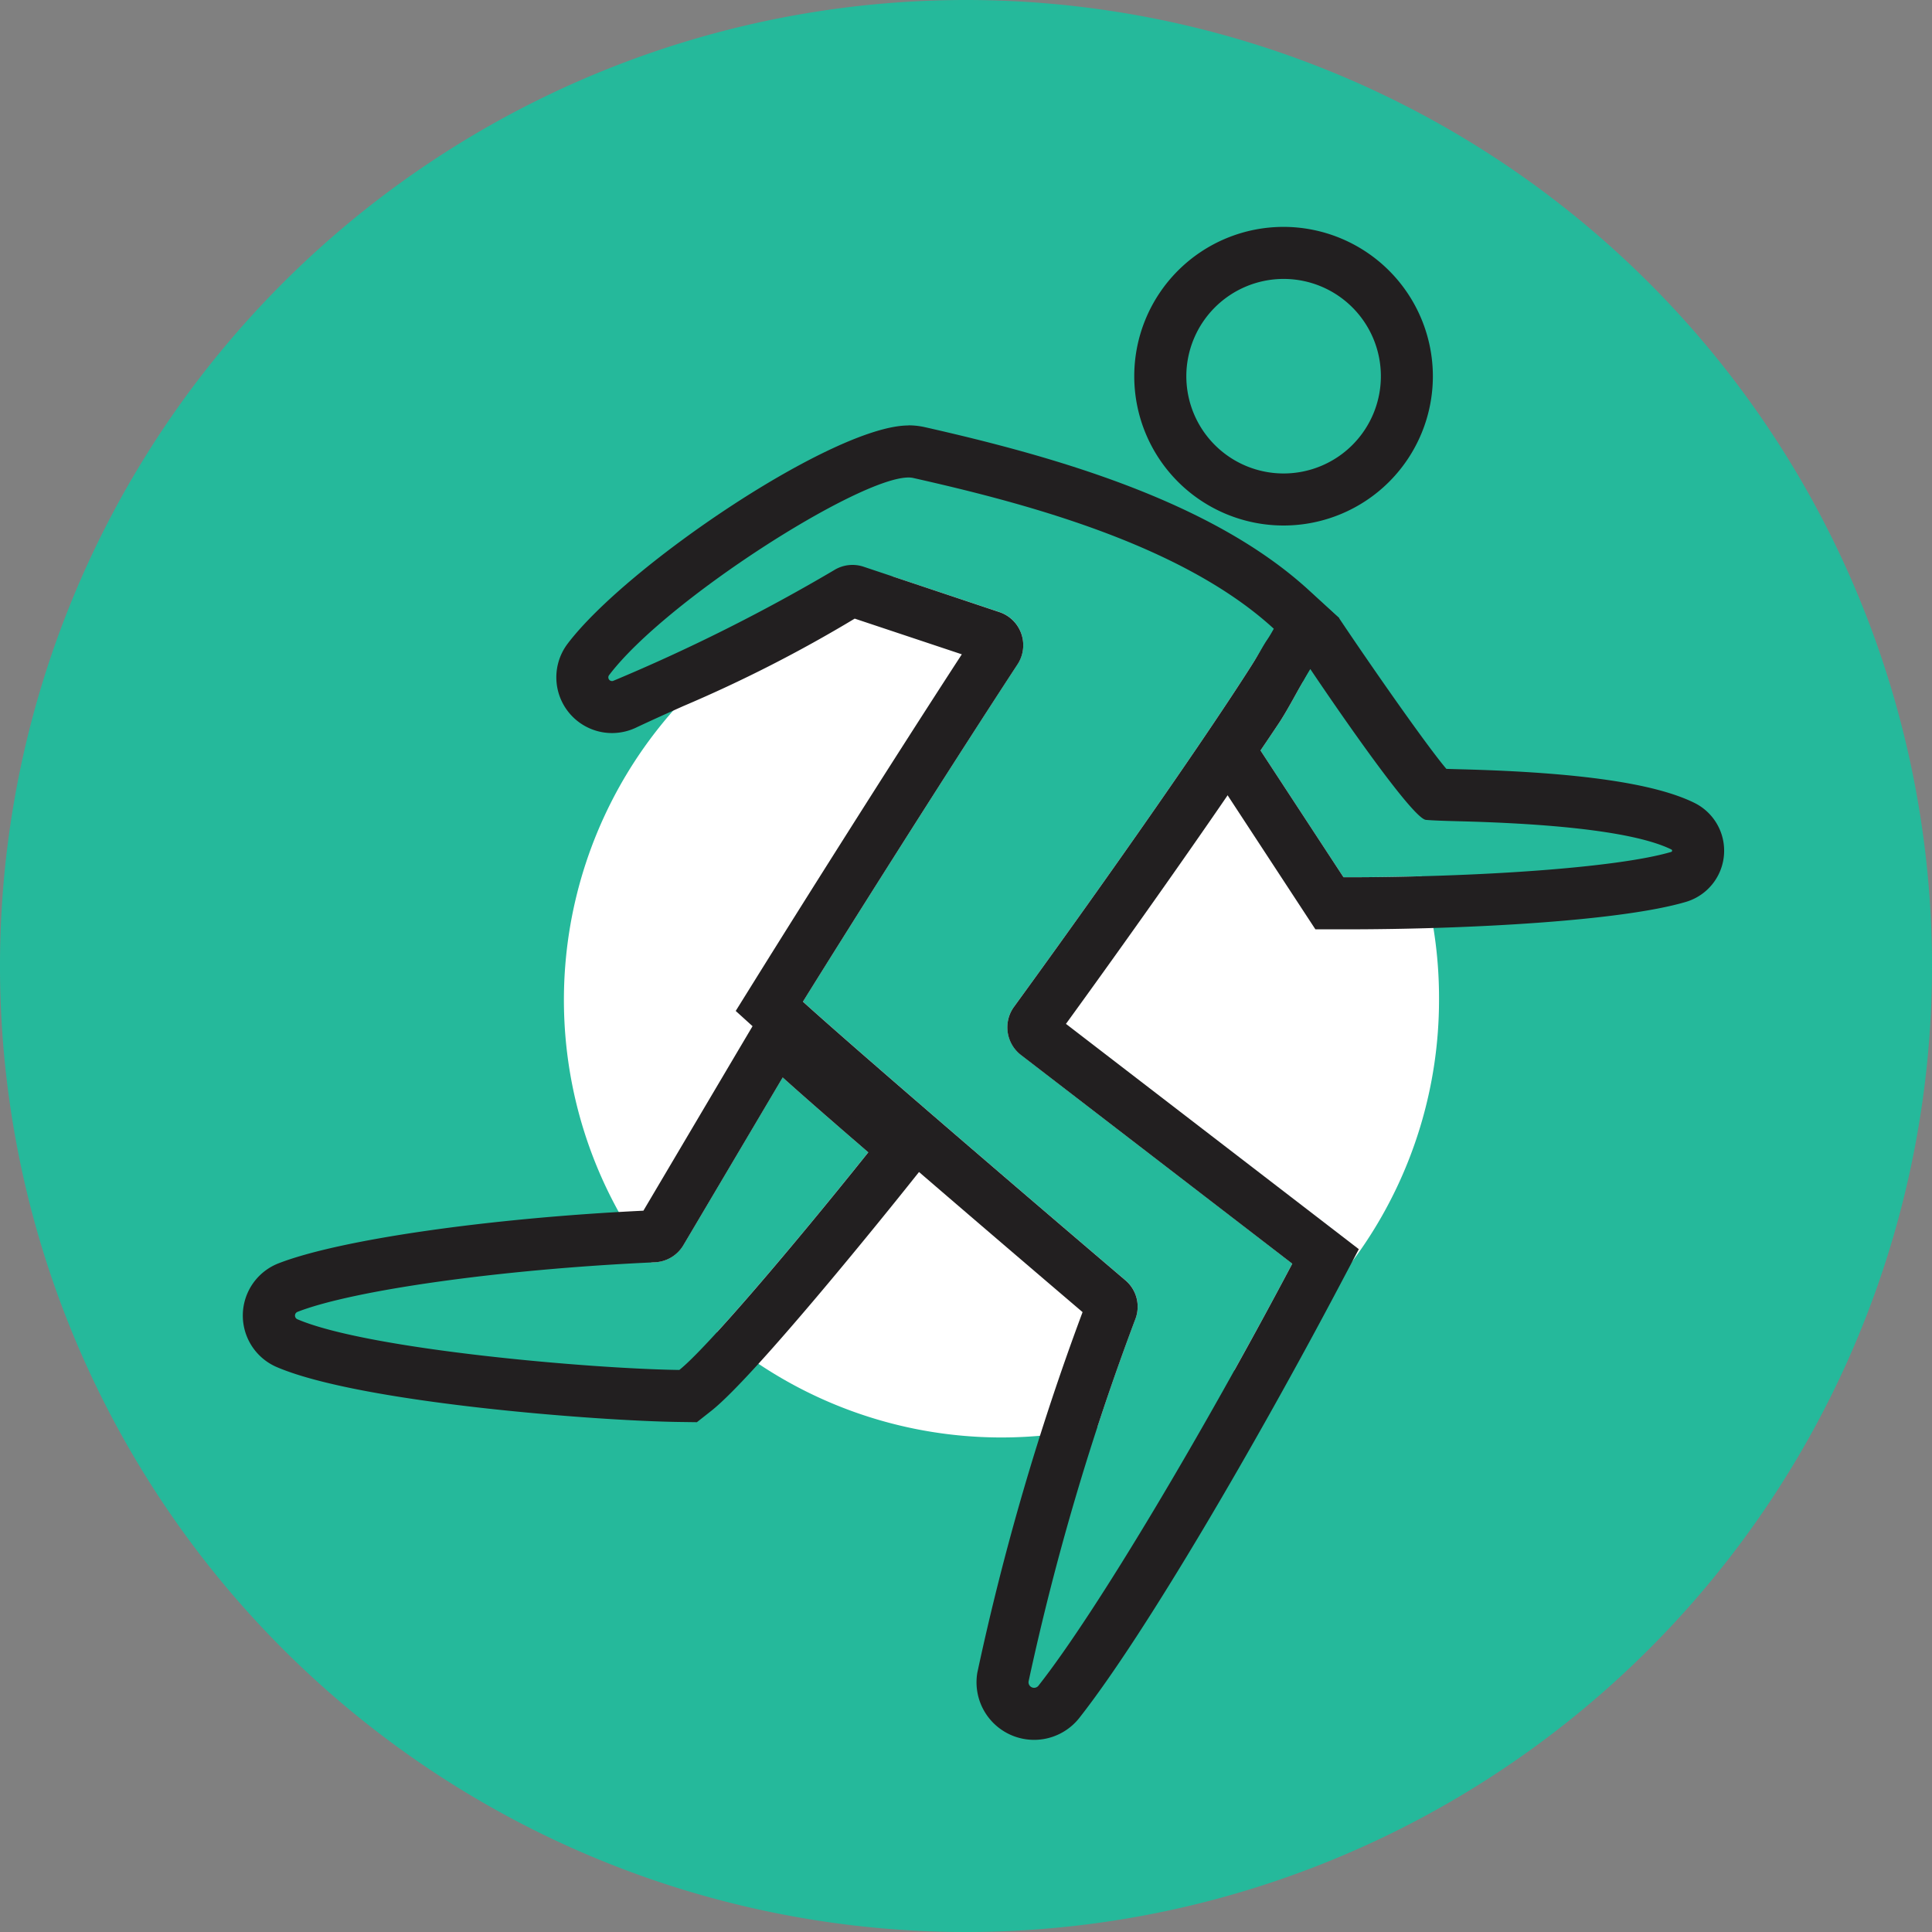 <svg id="specialty-icon-sports-medicine" xmlns="http://www.w3.org/2000/svg" xmlns:xlink="http://www.w3.org/1999/xlink" width="92" height="92" viewBox="0 0 92 92">
  <rect x="0" y="0" width="92" height="92" fill="#808080" stroke="none"/>
  <defs>
    <clipPath id="clip-path">
      <rect id="Rectangle_5392" data-name="Rectangle 5392" width="92" height="92" fill="none"/>
    </clipPath>
  </defs>
  <g id="Group_2286" data-name="Group 2286" clip-path="url(#clip-path)">
    <path id="Path_1085" data-name="Path 1085" d="M46,0A46,46,0,1,0,92,46,46,46,0,0,0,46,0" transform="translate(0 0)" fill="#25b99b"/>
    <path id="Path_1086" data-name="Path 1086" d="M53.356,32.42A20.836,20.836,0,1,0,74.184,53.249,20.732,20.732,0,0,0,53.356,32.42" transform="translate(-5.659 -5.641)" fill="#fff"/>
    <path id="Path_1087" data-name="Path 1087" d="M72.5,15.558A4.632,4.632,0,1,1,67.87,20.19,4.637,4.637,0,0,1,72.5,15.558m0-2.478a7.11,7.11,0,1,0,7.11,7.11,7.118,7.118,0,0,0-7.11-7.11" transform="translate(-11.378 -2.276)" fill="#221f20"/>
    <path id="Path_1088" data-name="Path 1088" d="M35.3,76.042c-4.209-.056-14.809-.973-18.179-2.41a.192.192,0,0,1,0-.357c2.621-1.023,9.654-2.03,17.012-2.36A1.666,1.666,0,0,0,35.5,70.1l4.728-7.989c.976.878,2.294,2.029,4.077,3.566-3.646,4.562-7.737,9.363-9,10.363" transform="translate(-2.959 -10.807)" fill="#25b99b"/>
    <path id="Path_1089" data-name="Path 1089" d="M39.708,61.3c.976.878,2.294,2.029,4.077,3.566-3.646,4.562-7.737,9.363-9,10.363-4.209-.056-14.809-.973-18.179-2.411a.191.191,0,0,1,0-.356c2.62-1.023,9.654-2.03,17.012-2.36a1.664,1.664,0,0,0,1.361-.813Zm-.592-3.864-1.541,2.6-4.5,7.609C25.694,68,18.6,69.024,15.7,70.152a2.669,2.669,0,0,0-.074,4.944c4,1.707,15.3,2.558,19.117,2.609l.879.012.691-.545c2.121-1.677,8.664-9.836,9.4-10.76l1.49-1.866L45.4,62.987c-1.81-1.56-3.093-2.681-4.038-3.531Z" transform="translate(-2.437 -9.993)" fill="#221f20"/>
    <path id="Path_1090" data-name="Path 1090" d="M54.721,55.025l12.918,9.936C63.4,72.972,58.345,81.5,55.555,85.054a.265.265,0,0,1-.472-.2A121.653,121.653,0,0,1,60.174,67.58a1.646,1.646,0,0,0-.478-1.825c-5.025-4.28-12.808-10.96-15.36-13.271,1.842-2.959,6.547-10.442,10.221-16.066a1.661,1.661,0,0,0-.865-2.485L47.22,31.775a1.669,1.669,0,0,0-1.413.171A85.7,85.7,0,0,1,35.32,37.2a.176.176,0,0,1-.216-.264c2.8-3.687,12.542-9.825,14.48-9.388,5.1,1.151,12.74,3.107,17.174,7.18-1.445,2.615-7.1,10.758-12.368,18a1.663,1.663,0,0,0,.33,2.295" transform="translate(-6.102 -4.789)" fill="#25b99b"/>
    <path id="Path_1091" data-name="Path 1091" d="M48.837,27.005a1.029,1.029,0,0,1,.225.022c5.1,1.151,12.74,3.107,17.174,7.18-1.445,2.615-7.1,10.758-12.368,18a1.663,1.663,0,0,0,.33,2.3l12.918,9.936c-4.236,8.011-9.294,16.543-12.085,20.093a.265.265,0,0,1-.472-.2,121.672,121.672,0,0,1,5.092-17.274,1.646,1.646,0,0,0-.478-1.825c-5.025-4.28-12.808-10.96-15.36-13.271C45.656,49,50.361,41.52,54.035,35.9a1.662,1.662,0,0,0-.865-2.485L46.7,31.253a1.667,1.667,0,0,0-1.413.171A85.817,85.817,0,0,1,34.8,36.68a.175.175,0,0,1-.216-.264c2.7-3.562,11.886-9.411,14.255-9.411m0-2.478h0c-3.521,0-13.376,6.63-16.229,10.391a2.654,2.654,0,0,0,2.113,4.257,2.676,2.676,0,0,0,1.137-.256c.715-.338,1.467-.675,2.251-1.026a65.492,65.492,0,0,0,8.169-4.168l5.1,1.7c-3.566,5.484-7.832,12.27-9.673,15.225l-1.094,1.757L42.151,53.8c2.711,2.456,10.734,9.331,14.979,12.949a122.471,122.471,0,0,0-5.013,17.176,2.742,2.742,0,0,0,4.865,2.139c3.179-4.046,8.481-13.195,12.326-20.465l.977-1.848-1.657-1.275L56.339,53.023C61.144,46.4,66.831,38.255,68.405,35.4l.942-1.706-1.436-1.317c-4.659-4.278-12.23-6.4-18.305-7.772a3.536,3.536,0,0,0-.77-.083" transform="translate(-5.579 -4.267)" fill="#221f20"/>
    <path id="Path_1092" data-name="Path 1092" d="M80.546,45.752c.351.031.949.05,1.709.069,6.124.163,8.819.77,9.979,1.341a.063.063,0,0,1-.01.116c-2.605.767-9.348,1.205-15.487,1.205h-.116l-3.953-6.036c.312-.458.6-.892.876-1.3.467-.7,1.132-2.012,1.492-2.581,0,0,4.76,7.119,5.51,7.188" transform="translate(-12.644 -6.71)" fill="#25b99b"/>
    <path id="Path_1093" data-name="Path 1093" d="M74.408,37.74s4.76,7.119,5.51,7.188c.351.031.948.05,1.71.069,6.123.163,8.818.769,9.978,1.341a.063.063,0,0,1-.009.116c-2.606.768-9.349,1.206-15.488,1.206h-.116l-3.953-6.037q.467-.688.875-1.3c.468-.7,1.133-2.012,1.493-2.581m-.275-3.912-1.821,2.589c-.192.3-.411.7-.665,1.159-.274.495-.585,1.056-.8,1.374q-.4.6-.861,1.28L69.062,41.6l.905,1.383,3.953,6.036.734,1.121H76.11c5.851,0,13.127-.4,16.188-1.307a2.541,2.541,0,0,0,.4-4.717c-1.878-.925-5.479-1.447-11.007-1.594-.244-.007-.531-.014-.8-.023-.917-1.075-3.558-4.858-5.111-7.18Z" transform="translate(-12.016 -5.886)" fill="#221f20"/>
  </g>
</svg>
